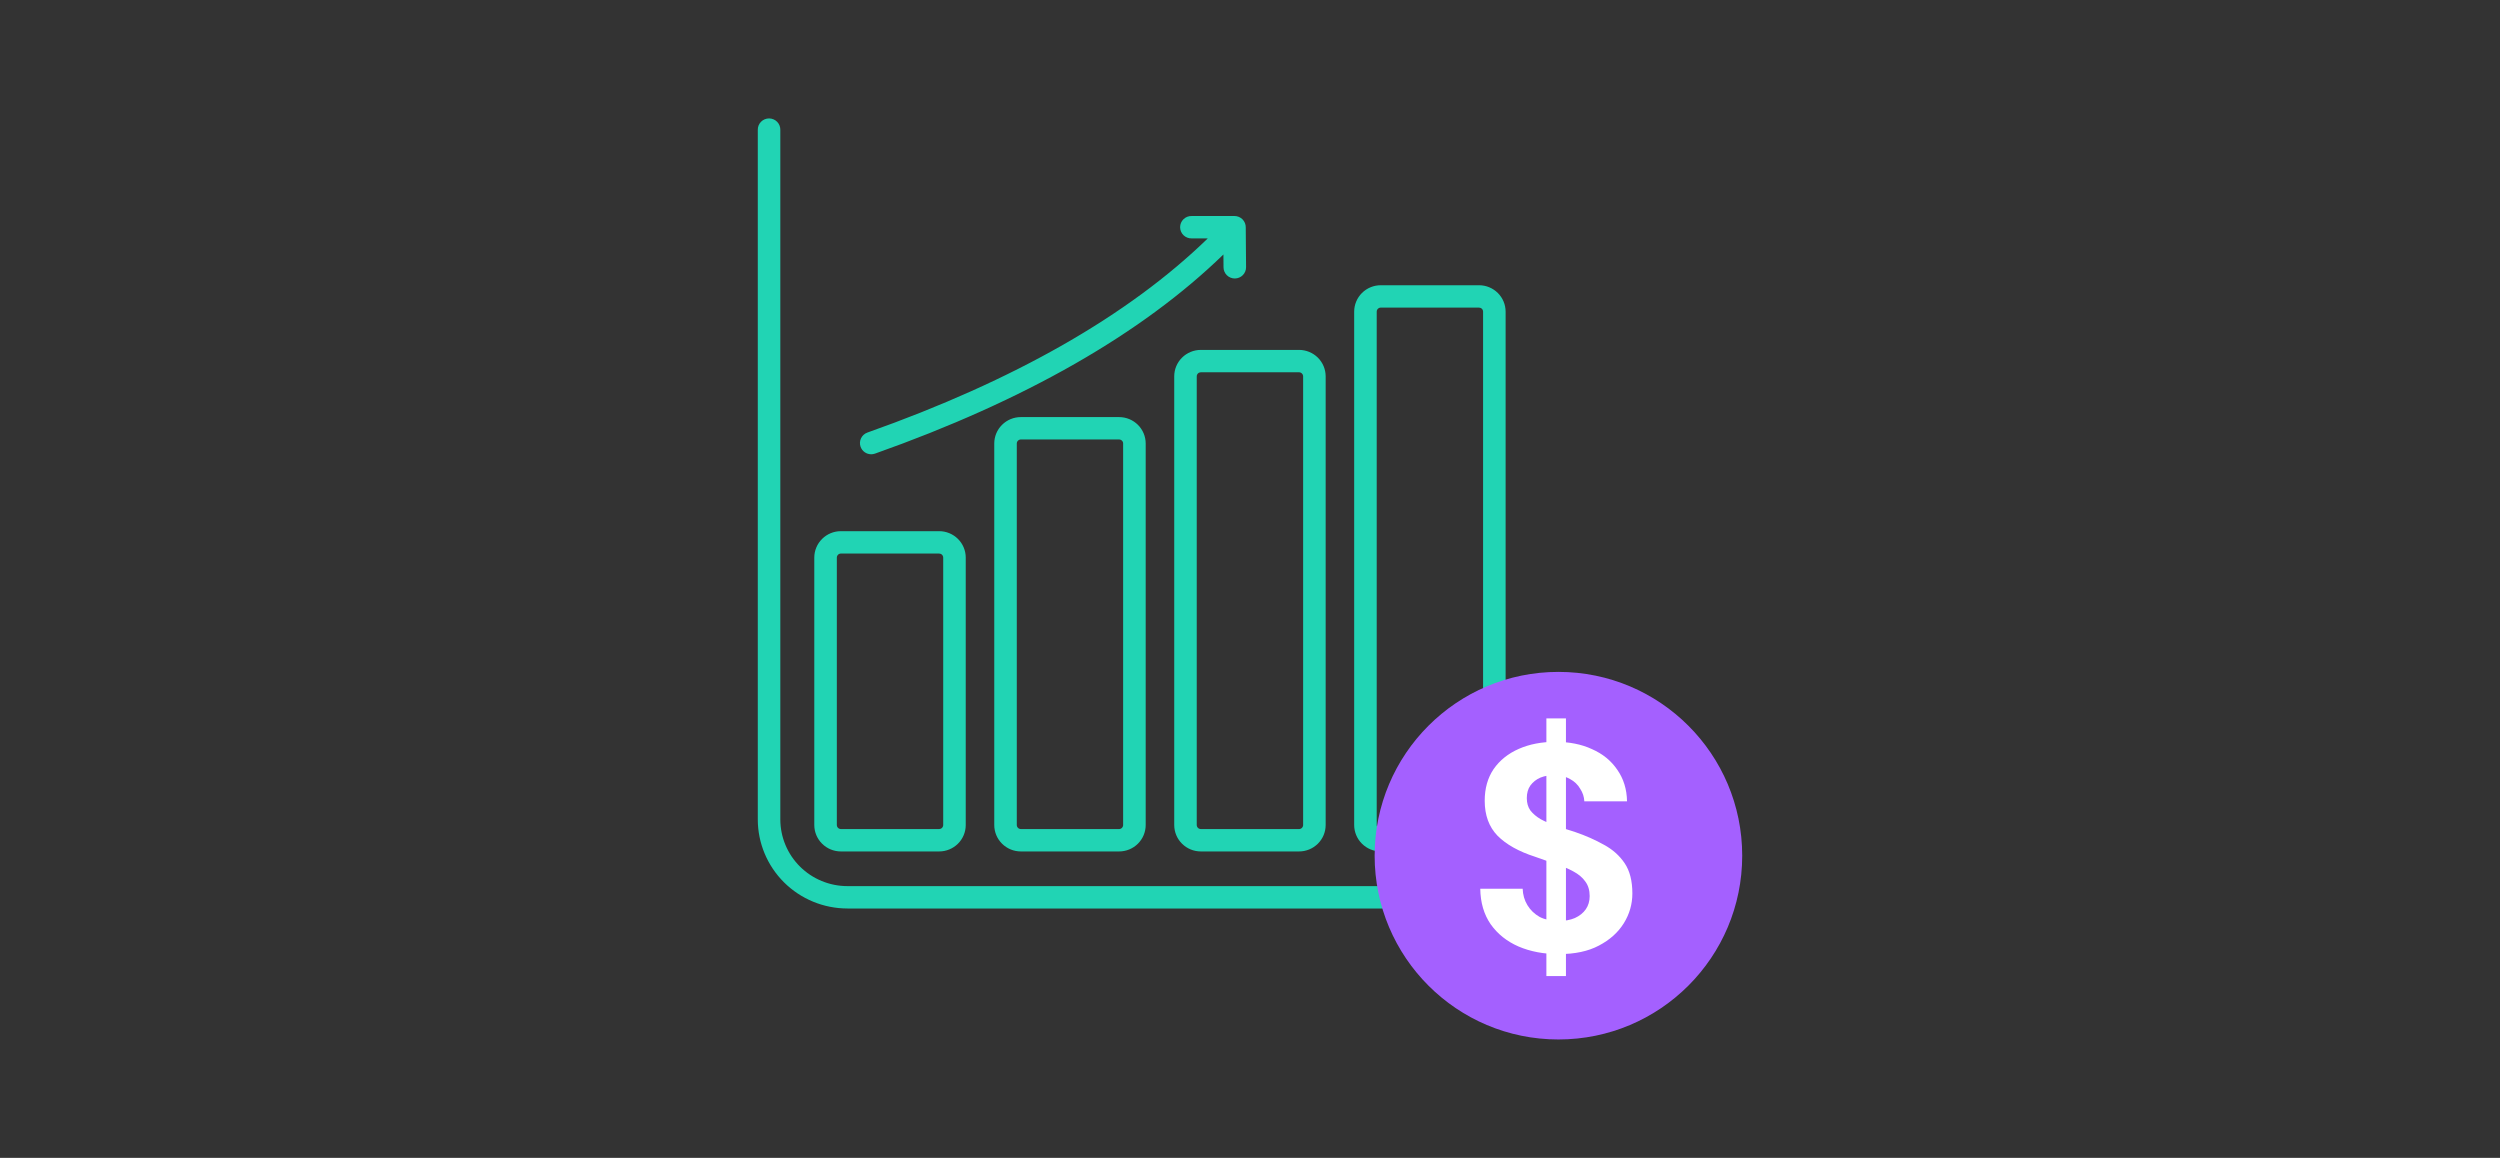 <svg xmlns="http://www.w3.org/2000/svg" width="380" height="176" viewBox="0 0 380 176" fill="none"><rect x="0" y="0" width="380" height="176" fill="#333333" stroke="none"/><path d="M127.814 129.42H142.752C143.823 129.419 144.85 128.996 145.608 128.243C146.365 127.491 146.791 126.47 146.792 125.406V84.751C146.791 83.687 146.365 82.667 145.608 81.915C144.85 81.162 143.823 80.739 142.752 80.738H127.814C126.742 80.739 125.715 81.162 124.958 81.915C124.2 82.667 123.774 83.687 123.772 84.751V125.406C123.774 126.471 124.2 127.491 124.958 128.243C125.715 128.996 126.742 129.419 127.814 129.42ZM127.199 84.751C127.201 84.59 127.266 84.435 127.381 84.321C127.496 84.207 127.651 84.142 127.814 84.14H142.752C142.915 84.142 143.07 84.207 143.185 84.321C143.3 84.435 143.365 84.59 143.367 84.751V125.406C143.365 125.568 143.3 125.722 143.185 125.837C143.07 125.951 142.915 126.016 142.752 126.019H127.814C127.651 126.017 127.496 125.951 127.381 125.837C127.266 125.723 127.2 125.568 127.199 125.406V84.751ZM155.167 63.398C154.096 63.399 153.069 63.822 152.311 64.574C151.554 65.326 151.128 66.346 151.127 67.41V125.406C151.128 126.47 151.554 127.491 152.311 128.243C153.069 128.996 154.096 129.419 155.167 129.42H170.105C171.177 129.419 172.204 128.996 172.961 128.243C173.718 127.491 174.144 126.47 174.145 125.406V67.41C174.144 66.346 173.718 65.326 172.961 64.574C172.204 63.822 171.177 63.399 170.105 63.398H155.167ZM170.716 67.41V125.406C170.714 125.568 170.649 125.722 170.534 125.837C170.419 125.951 170.264 126.016 170.101 126.019H155.167C155.004 126.016 154.849 125.951 154.734 125.837C154.619 125.722 154.554 125.568 154.552 125.406V67.41C154.554 67.249 154.619 67.095 154.734 66.981C154.849 66.866 155.004 66.801 155.167 66.799H170.105C170.268 66.801 170.423 66.866 170.538 66.981C170.653 67.095 170.718 67.249 170.72 67.41H170.716ZM178.483 57.198V125.406C178.484 126.471 178.91 127.491 179.668 128.244C180.425 128.996 181.453 129.419 182.524 129.42H197.459C198.53 129.419 199.557 128.996 200.315 128.243C201.072 127.491 201.499 126.471 201.5 125.406V57.198C201.499 56.134 201.072 55.114 200.315 54.362C199.557 53.61 198.53 53.187 197.459 53.185H182.522C181.451 53.187 180.424 53.61 179.667 54.362C178.91 55.115 178.484 56.134 178.483 57.198ZM198.076 57.198V125.406C198.074 125.568 198.009 125.722 197.894 125.837C197.779 125.951 197.624 126.016 197.461 126.019H182.522C182.359 126.017 182.203 125.951 182.088 125.837C181.973 125.723 181.907 125.568 181.905 125.406V57.198C181.908 57.037 181.973 56.882 182.088 56.768C182.204 56.654 182.359 56.589 182.522 56.587H197.459C197.621 56.589 197.776 56.654 197.891 56.769C198.006 56.883 198.072 57.037 198.074 57.198H198.076ZM224.813 43.356H209.875C208.804 43.357 207.777 43.78 207.019 44.532C206.262 45.285 205.836 46.305 205.835 47.369V125.408C205.836 126.472 206.262 127.492 207.019 128.244C207.777 128.996 208.804 129.419 209.875 129.42H224.813C225.884 129.419 226.911 128.996 227.669 128.244C228.426 127.492 228.852 126.472 228.853 125.408V47.369C228.852 46.305 228.426 45.285 227.669 44.532C226.911 43.78 225.884 43.357 224.813 43.356ZM225.428 125.405C225.426 125.566 225.361 125.721 225.246 125.835C225.131 125.949 224.976 126.014 224.813 126.016H209.875C209.712 126.014 209.557 125.949 209.442 125.835C209.327 125.721 209.262 125.566 209.26 125.405V47.366C209.262 47.205 209.327 47.05 209.442 46.936C209.557 46.822 209.712 46.757 209.875 46.755H224.813C224.976 46.757 225.131 46.822 225.246 46.936C225.361 47.05 225.426 47.205 225.428 47.366V125.405ZM130.811 67.919C130.735 67.708 130.702 67.485 130.713 67.262C130.725 67.039 130.78 66.82 130.877 66.618C130.973 66.416 131.109 66.235 131.276 66.086C131.443 65.936 131.638 65.82 131.85 65.746C154.182 57.843 171.56 47.925 183.582 36.236H181.139C180.91 36.242 180.682 36.203 180.468 36.12C180.255 36.038 180.06 35.913 179.896 35.755C179.732 35.596 179.601 35.407 179.512 35.197C179.423 34.987 179.377 34.762 179.377 34.535C179.377 34.307 179.423 34.082 179.512 33.872C179.601 33.663 179.732 33.473 179.896 33.315C180.06 33.156 180.255 33.032 180.468 32.949C180.682 32.867 180.91 32.827 181.139 32.834H187.638C187.865 32.833 188.091 32.878 188.301 32.965C188.511 33.052 188.702 33.18 188.862 33.341C189.021 33.502 189.147 33.693 189.232 33.903C189.316 34.113 189.358 34.338 189.354 34.564V34.594L189.402 40.616C189.405 41.067 189.227 41.5 188.909 41.822C188.59 42.143 188.156 42.326 187.702 42.33H187.689C187.237 42.329 186.803 42.152 186.482 41.836C186.162 41.52 185.979 41.091 185.975 40.642L185.96 38.681C173.576 50.708 155.792 60.884 133.001 68.949C132.817 69.015 132.623 69.049 132.428 69.049C132.074 69.049 131.728 68.941 131.439 68.739C131.149 68.536 130.93 68.25 130.811 67.919ZM228.585 136.391C228.585 136.614 228.541 136.836 228.455 137.042C228.369 137.249 228.243 137.436 228.084 137.594C227.924 137.752 227.736 137.878 227.528 137.963C227.32 138.049 227.097 138.092 226.872 138.092H128.807C125.195 138.088 121.733 136.661 119.179 134.125C116.625 131.588 115.188 128.149 115.184 124.562V19.75C115.178 19.523 115.217 19.296 115.3 19.084C115.384 18.872 115.509 18.679 115.668 18.516C115.828 18.353 116.019 18.223 116.23 18.135C116.441 18.046 116.668 18 116.897 18C117.126 18 117.353 18.046 117.564 18.135C117.775 18.223 117.966 18.353 118.125 18.516C118.285 18.679 118.41 18.872 118.493 19.084C118.576 19.296 118.616 19.523 118.609 19.75V124.562C118.612 127.247 119.688 129.822 121.599 131.721C123.511 133.62 126.103 134.688 128.807 134.69H226.879C227.332 134.692 227.766 134.872 228.086 135.19C228.405 135.509 228.585 135.941 228.585 136.391Z" fill="#21D4B4"></path><path d="M264.816 130.064C264.816 145.493 252.309 158 236.881 158C221.452 158 208.945 145.493 208.945 130.064C208.945 114.636 221.452 102.128 236.881 102.128C252.309 102.128 264.816 114.636 264.816 130.064Z" fill="#A460FF"></path><path d="M235.05 148.367V109.193H238.024V148.367H235.05ZM236.943 145.025C234.659 145.025 232.616 144.638 230.814 143.866C229.041 143.093 227.629 141.964 226.577 140.479C225.556 138.993 225.03 137.196 225 135.086H231.445C231.475 136.007 231.715 136.839 232.166 137.582C232.616 138.325 233.232 138.919 234.013 139.365C234.825 139.781 235.786 139.989 236.898 139.989C237.859 139.989 238.685 139.84 239.376 139.543C240.097 139.216 240.653 138.77 241.044 138.206C241.434 137.641 241.63 136.973 241.63 136.2C241.63 135.309 241.404 134.566 240.954 133.972C240.533 133.378 239.932 132.873 239.151 132.457C238.4 132.041 237.514 131.669 236.492 131.343C235.501 130.986 234.449 130.615 233.337 130.228C230.844 129.426 228.936 128.357 227.614 127.02C226.322 125.683 225.676 123.915 225.676 121.716C225.676 119.844 226.127 118.24 227.028 116.903C227.959 115.566 229.236 114.541 230.859 113.828C232.481 113.115 234.329 112.758 236.402 112.758C238.535 112.758 240.398 113.13 241.99 113.872C243.613 114.585 244.889 115.625 245.821 116.992C246.782 118.359 247.278 119.963 247.308 121.805H240.818C240.788 121.122 240.578 120.483 240.188 119.889C239.827 119.265 239.316 118.775 238.655 118.418C237.994 118.032 237.213 117.839 236.312 117.839C235.531 117.809 234.81 117.928 234.149 118.195C233.518 118.463 233.007 118.864 232.616 119.399C232.256 119.904 232.075 120.543 232.075 121.315C232.075 122.058 232.256 122.682 232.616 123.187C233.007 123.692 233.533 124.138 234.194 124.524C234.855 124.88 235.636 125.222 236.537 125.549C237.438 125.846 238.415 126.158 239.466 126.485C241.029 127.02 242.471 127.658 243.793 128.401C245.115 129.114 246.166 130.05 246.948 131.209C247.729 132.368 248.119 133.898 248.119 135.799C248.119 137.433 247.684 138.949 246.812 140.345C245.941 141.742 244.679 142.871 243.027 143.732C241.404 144.594 239.376 145.025 236.943 145.025Z" fill="white"></path></svg>